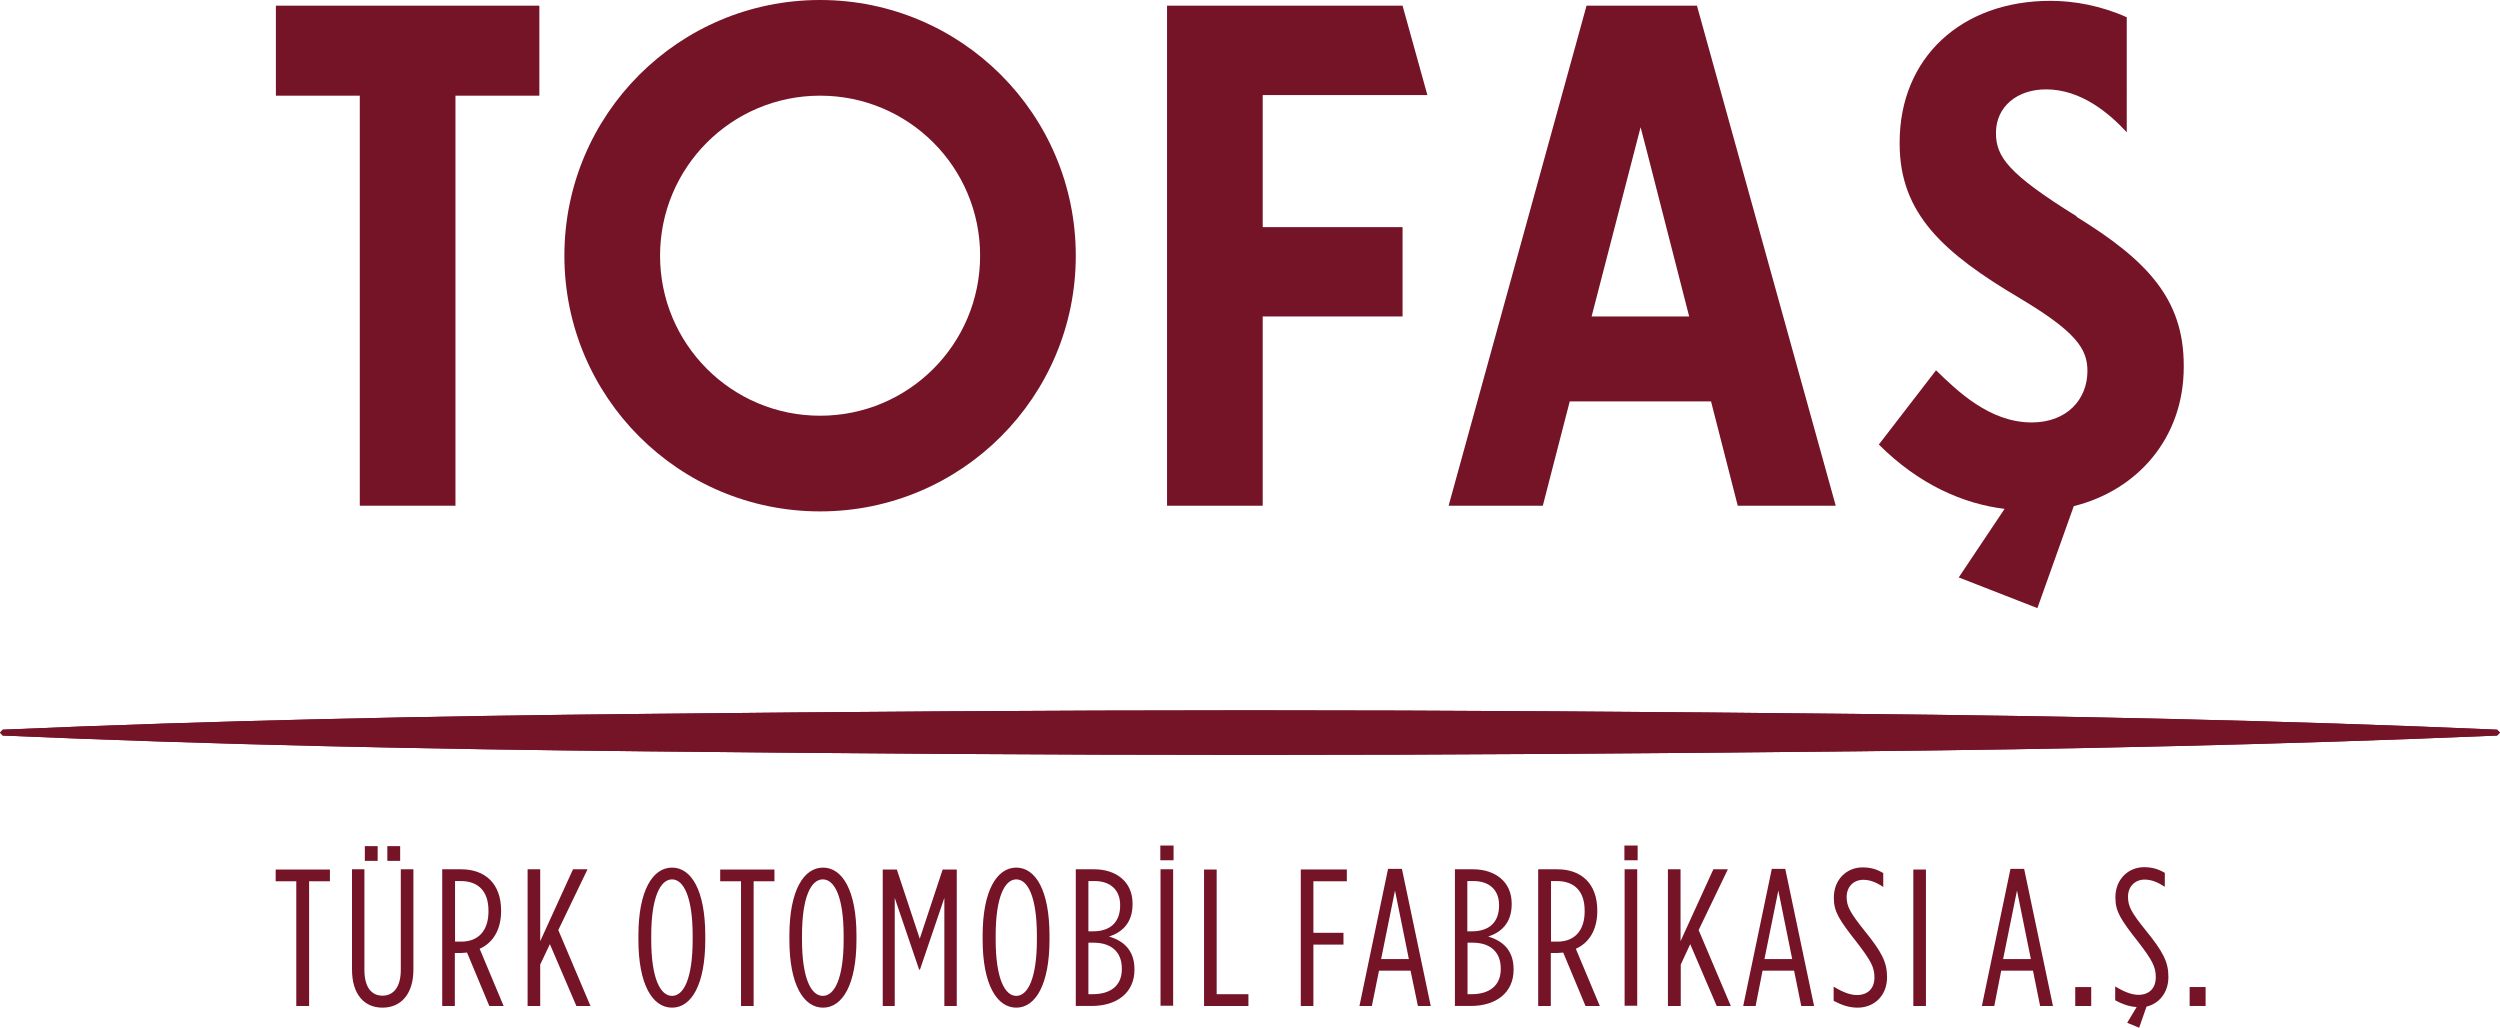 <?xml version="1.0" encoding="UTF-8"?><svg id="Layer_1" xmlns="http://www.w3.org/2000/svg" viewBox="0 0 118.89 48.9"><defs><style>.cls-1{fill:#751327;}</style></defs><path class="cls-1" d="M98.76,10.29c-3.29-2.04-3.84-2.85-3.84-3.97,0-1.26,1.02-2.07,2.38-2.07,1.66,0,2.99,1.12,3.84,2.04V.82c-1.23-.55-2.5-.78-3.63-.78-4.25,0-7.17,2.72-7.17,6.73v.07c0,3.33,2.1,5.2,5.71,7.34,2.68,1.6,3.22,2.41,3.22,3.46,0,1.36-.98,2.45-2.65,2.45-2,0-3.53-1.49-4.55-2.48l-2.72,3.53c1.9,1.9,4.01,2.82,5.98,3.06l-2.18,3.26,3.74,1.46,1.73-4.85c3.02-.75,5.23-3.23,5.23-6.62v-.07c0-3.16-1.74-5-5.1-7.07"/><path class="cls-1" d="M39,0c-6.72,0-12.16,5.44-12.16,12.16s5.44,12.16,12.16,12.16,12.16-5.44,12.16-12.16S45.72,0,39,0M39,19.77c-4.21,0-7.61-3.41-7.61-7.61s3.4-7.61,7.61-7.61,7.61,3.4,7.61,7.61-3.4,7.61-7.61,7.61"/><polygon class="cls-1" points="13.12 .27 13.12 4.55 17.11 4.55 17.11 24.05 21.66 24.05 21.66 4.55 25.65 4.55 25.65 .27 13.12 .27"/><polygon class="cls-1" points="67.88 4.52 66.7 .27 55.5 .27 55.5 24.05 60.05 24.05 60.05 15.05 66.7 15.05 66.7 10.8 60.05 10.8 60.05 4.52 67.88 4.52"/><path class="cls-1" d="M80.7.27h-5.25l-6.56,23.78h4.48l1.28-4.96h6.72l1.27,4.96h4.66L80.7.27ZM75.69,15.05l2.33-9,.31,1.19,2,7.81h-4.64Z"/><path class="cls-1" d="M101.72,48.9l.36-1.03c.6-.14,1.04-.67,1.04-1.4v-.02c0-.71-.26-1.2-1.08-2.21-.67-.83-.84-1.14-.84-1.58v-.02c0-.48.33-.81.79-.81.31,0,.6.11.96.34v-.66c-.31-.18-.6-.27-.99-.27-.75,0-1.36.58-1.36,1.43v.02c0,.65.24,1.03,1.09,2.11.67.87.83,1.19.83,1.66v.02c0,.53-.33.83-.82.83-.31,0-.67-.13-1.11-.4v.66c.35.19.67.3,1.02.32l-.45.75.56.23ZM98.69,47.84h.76v-.9h-.76v.9ZM95.61,41.32h.65l1.37,6.52h-.61l-.34-1.68h-1.51l-.33,1.68h-.59l1.36-6.52ZM96.58,45.61l-.66-3.26-.66,3.26h1.32ZM90.99,47.84h.6v-6.49h-.6v6.49ZM87.21,47.6c.38.2.73.32,1.13.32.79,0,1.4-.57,1.4-1.44v-.02c0-.71-.26-1.2-1.08-2.21-.66-.83-.84-1.14-.84-1.58v-.02c0-.48.33-.81.79-.81.31,0,.6.11.95.34v-.66c-.3-.18-.59-.27-.99-.27-.75,0-1.36.58-1.36,1.43v.02c0,.65.24,1.03,1.09,2.11.67.87.84,1.19.84,1.66v.02c0,.53-.33.83-.83.83-.31,0-.67-.13-1.11-.4v.66ZM84.25,41.32h.65l1.37,6.52h-.61l-.34-1.68h-1.5l-.33,1.68h-.59l1.36-6.52ZM85.23,45.61l-.66-3.26-.66,3.26h1.32ZM79.33,47.84h.6v-1.97l.45-.97,1.26,2.94h.67l-1.53-3.61,1.39-2.89h-.69l-1.56,3.42v-3.42h-.6v6.49ZM77.25,40.21h.63v.7h-.63v-.7ZM77.26,41.34h.6v6.49h-.6v-6.49ZM73.16,41.34h.9c1.14,0,1.9.68,1.9,1.96v.03c0,.89-.39,1.51-1.02,1.79l1.14,2.72h-.68l-1.06-2.54-.27.02h-.32v2.52h-.6v-6.49ZM74.07,44.78c.78,0,1.29-.49,1.29-1.44v-.03c0-.98-.54-1.41-1.32-1.41h-.28v2.88h.31ZM69.18,41.34h.87c1.05,0,1.84.59,1.84,1.63v.03c0,.92-.53,1.35-1.12,1.54.71.2,1.21.67,1.21,1.55v.03c0,1.08-.82,1.72-2.04,1.72h-.75v-6.49ZM70,44.29c.84,0,1.29-.45,1.29-1.23v-.02c0-.73-.48-1.14-1.21-1.14h-.3v2.39h.21ZM69.98,47.28c.85,0,1.39-.41,1.39-1.19v-.03c0-.79-.5-1.23-1.34-1.23h-.24v2.45h.2ZM66.02,41.32h.65l1.37,6.52h-.61l-.35-1.68h-1.5l-.34,1.68h-.59l1.36-6.52ZM67,45.61l-.66-3.26-.66,3.26h1.32ZM61.86,47.84h.6v-2.92h1.43v-.56h-1.43v-2.45h1.59v-.56h-2.19v6.49ZM57.25,47.84h2.12v-.56h-1.51v-5.93h-.6v6.49ZM55.18,40.21h.63v.7h-.63v-.7ZM55.19,41.34h.6v6.49h-.6v-6.49ZM51.16,41.34h.87c1.05,0,1.83.59,1.83,1.63v.03c0,.92-.53,1.35-1.12,1.54.71.2,1.21.67,1.21,1.55v.03c0,1.08-.82,1.72-2.04,1.72h-.75v-6.49ZM51.98,44.29c.84,0,1.29-.45,1.29-1.23v-.02c0-.73-.48-1.14-1.21-1.14h-.3v2.39h.21ZM51.96,47.28c.86,0,1.39-.41,1.39-1.19v-.03c0-.79-.5-1.23-1.35-1.23h-.24v2.45h.19ZM46.73,44.69v-.2c0-2.14.68-3.23,1.6-3.23s1.58,1.09,1.58,3.23v.2c0,2.14-.67,3.23-1.58,3.23s-1.6-1.08-1.6-3.23M49.31,44.69v-.2c0-1.83-.43-2.67-.98-2.67s-.98.84-.98,2.67v.2c0,1.83.43,2.67.98,2.67s.98-.84.98-2.67M41.98,47.84h.57v-5.14l1.16,3.41h.04l1.16-3.41v5.14h.59v-6.49h-.67l-1.09,3.29-1.09-3.29h-.67v6.49ZM37.54,44.69v-.2c0-2.14.68-3.23,1.6-3.23s1.59,1.09,1.59,3.23v.2c0,2.14-.67,3.23-1.59,3.23s-1.6-1.08-1.6-3.23M40.12,44.69v-.2c0-1.83-.43-2.67-.99-2.67s-.99.84-.99,2.67v.2c0,1.83.43,2.67.99,2.67s.99-.84.99-2.67M35.24,47.84h.6v-5.93h.99v-.56h-2.58v.56h.99v5.93ZM30.36,44.69v-.2c0-2.14.68-3.23,1.6-3.23s1.58,1.09,1.58,3.23v.2c0,2.14-.66,3.23-1.58,3.23s-1.6-1.08-1.6-3.23M32.94,44.69v-.2c0-1.83-.43-2.67-.98-2.67s-.99.84-.99,2.67v.2c0,1.83.43,2.67.99,2.67s.98-.84.98-2.67M25.09,47.84h.6v-1.97l.46-.97,1.26,2.94h.67l-1.53-3.61,1.39-2.89h-.69l-1.56,3.42v-3.42h-.6v6.49ZM21.03,41.34h.9c1.14,0,1.9.68,1.9,1.96v.03c0,.89-.39,1.51-1.02,1.79l1.14,2.72h-.68l-1.06-2.54-.27.02h-.31v2.52h-.6v-6.49ZM21.94,44.78c.78,0,1.29-.49,1.29-1.44v-.03c0-.98-.54-1.41-1.31-1.41h-.28v2.88h.31ZM16.74,46.11v-4.77h.59v4.79c0,.81.33,1.22.86,1.22s.87-.42.87-1.22v-4.79h.6v4.77c0,1.15-.58,1.81-1.47,1.81s-1.45-.66-1.45-1.81M17.35,40.24h.61v.7h-.61v-.7ZM18.42,40.24h.61v.7h-.61v-.7ZM14.1,47.84h.6v-5.93h.99v-.56h-2.58v.56h.98v5.93Z"/><rect class="cls-1" x="104.13" y="46.94" width=".76" height=".9"/><path class="cls-1" d="M59.44,33.78c-9.61,0-19.19.07-28.74.17-10.21.1-20.4.31-30.57.75l-.13.14.13.14c10.16.44,20.35.65,30.57.75,9.56.1,19.14.17,28.74.17s19.19-.07,28.75-.17c10.21-.1,20.4-.32,30.56-.75l.14-.14-.14-.14c-10.16-.44-20.35-.65-30.56-.75-9.56-.1-19.14-.17-28.75-.17"/><path class="cls-1" d="M59.44,33.78c-9.61,0-19.19.07-28.74.17-10.21.1-20.4.31-30.57.75l-.13.14.13.14c10.16.44,20.35.65,30.57.75,9.56.1,19.14.17,28.74.17s19.19-.07,28.75-.17c10.21-.1,20.4-.32,30.56-.75l.14-.14-.14-.14c-10.16-.44-20.35-.65-30.56-.75-9.56-.1-19.14-.17-28.75-.17"/></svg>